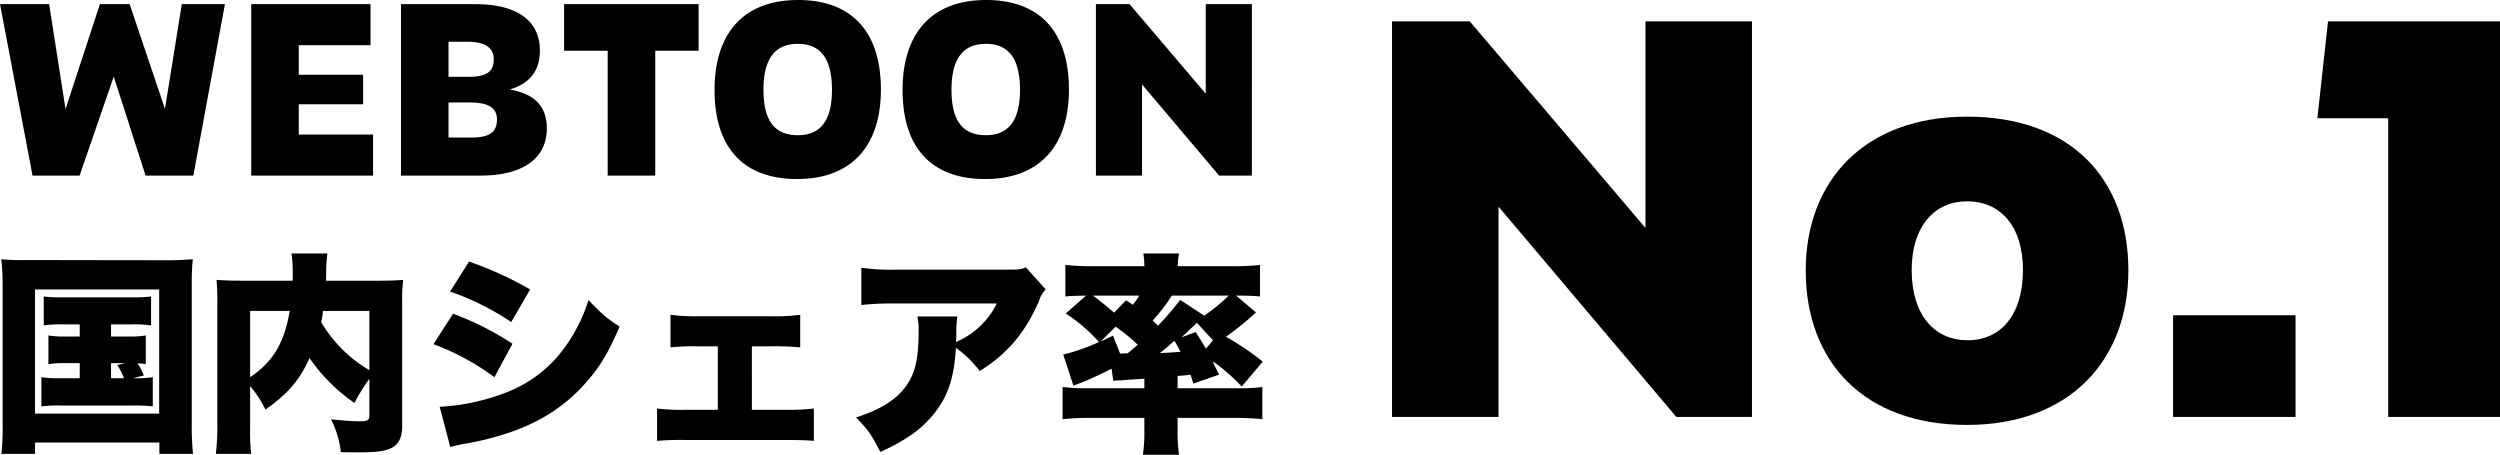 <svg xmlns="http://www.w3.org/2000/svg" width="704.33" height="128.105"><g data-name="グループ 183"><path data-name="パス 95" d="M41.015 49.465H54.47l8.9-48.295H51.22l-4.745 29.51L36.53 1.17h-8.385L18.46 30.745 13.845 1.17H.005l9.16 48.295h13.26l9.62-27.885Zm29.77 0h34.32v-11.57h-20.93V29.38h18.13v-8.32h-18.13v-8.32h20.215V1.17H70.785Zm83.265-13.26c0-5.655-2.73-9.62-10.4-10.985 6.24-1.95 8.45-5.85 8.45-11.05 0-8.06-6.11-13-18.135-13H112.97v48.295h22.425c11.7 0 18.655-4.68 18.655-13.26Zm-27.69-14.56v-9.88h5.265c4.94 0 7.475 1.56 7.475 5.005 0 3.51-2.145 4.875-7.085 4.875Zm0 17.095v-9.875h5.845c5.005 0 7.8 1.235 7.8 4.81s-2.08 5.07-7.215 5.07Zm70.46-24.44V1.17h-37.9V14.3h12.285v35.165h13.4V14.3Zm27.755 36.14c14.95 0 23.6-8.905 23.6-25.22 0-16.25-8.19-25.22-23.335-25.22-15.08 0-23.53 9.1-23.53 25.35s8.12 25.09 23.265 25.09Zm.2-12.35c-6.305 0-9.685-3.77-9.685-12.805 0-8.97 3.445-12.935 9.685-12.935s9.62 3.965 9.62 12.935-3.45 12.805-9.625 12.805Zm52.775 12.35c14.95 0 23.6-8.905 23.6-25.22C301.15 8.97 292.96 0 277.815 0c-15.08 0-23.53 9.1-23.53 25.35s8.12 25.09 23.265 25.09Zm.2-12.35c-6.3 0-9.685-3.77-9.685-12.805 0-8.97 3.445-12.935 9.685-12.935s9.62 3.965 9.62 12.935-3.45 12.805-9.625 12.805Zm65.71 11.375h9.23V1.17h-13v25.22L318.24 1.17h-9.49v48.295h13V23.79Zm-321 41.92v3.42h-3.9a25.511 25.511 0 0 1-4.92-.3v8.1a25.9 25.9 0 0 1 4.92-.3h3.9v4.26h-5.4a31.468 31.468 0 0 1-5.4-.3v8.22a37.341 37.341 0 0 1 5.4-.24h20.525a42.91 42.91 0 0 1 5.46.24v-8.22a32.554 32.554 0 0 1-5.58.3l3.06-.78a16.279 16.279 0 0 0-1.8-3.42 15.472 15.472 0 0 1 2.34.24v-8.1a24.811 24.811 0 0 1-4.86.3h-4.92v-3.42h5.94a31.543 31.543 0 0 1 5.34.3v-8.16a38.538 38.538 0 0 1-5.34.24h-19.62a37.546 37.546 0 0 1-5.28-.24v8.16a31.19 31.19 0 0 1 5.28-.3Zm8.82 10.92h3.9l-2.16.54a18.121 18.121 0 0 1 1.92 3.72h-3.655ZM.745 119.585a67.441 67.441 0 0 1-.36 8.28h9.48v-3.18h35.04v3.18h9.48a71.6 71.6 0 0 1-.36-8.28v-39.48a61 61 0 0 1 .3-7.08c-2.22.18-4.32.3-7.02.3l-39.84-.06a56.68 56.68 0 0 1-7.08-.24c.24 2.7.36 4.74.36 7.08Zm9.12-38.04h34.98v34.98H9.865Zm94.2 35.4c0 1.5-.42 1.74-3.12 1.74-1.56 0-4.5-.24-7.68-.54a26.78 26.78 0 0 1 2.76 9.24c3.48.06 3.48.06 4.86.06 4.02 0 6.24-.18 8.1-.72 2.94-.84 4.32-2.94 4.32-6.6v-34.98a44.874 44.874 0 0 1 .3-6.3c-2.1.18-3.6.24-7.68.24h-14.1c.06-1.2.06-1.44.06-2.1a41.652 41.652 0 0 1 .36-5.58h-10.14a33.247 33.247 0 0 1 .36 5.7v1.98h-13.56c-3.78 0-5.46-.06-7.92-.24a56.562 56.562 0 0 1 .24 6.18v34.92a60.028 60.028 0 0 1-.42 7.92h9.96a55.969 55.969 0 0 1-.3-7.62v-11.46a30.645 30.645 0 0 1 4.32 6.6c6.18-4.32 9.66-8.28 12.42-14.52a48.807 48.807 0 0 0 12.66 12.66 49.922 49.922 0 0 1 4.2-6.78Zm0-29.34v16.68a37.925 37.925 0 0 1-13.56-13.5 28.026 28.026 0 0 0 .48-3.18Zm-33.6 0h11.16c-1.56 9.12-4.68 14.28-11.16 18.66Zm56.34-5.46a74.312 74.312 0 0 1 17.22 8.58l5.34-9.18a101.442 101.442 0 0 0-17.22-7.86Zm-4.68 14.82a68.888 68.888 0 0 1 17.16 9.3l5.1-9.42a82.366 82.366 0 0 0-16.74-8.46Zm4.74 28.98a41.966 41.966 0 0 1 4.26-.96 79.092 79.092 0 0 0 10.92-2.64c9.66-3.06 17.1-7.74 23.16-14.7 3.84-4.32 6.3-8.46 9.36-15.66-3.42-2.1-5.16-3.66-8.76-7.44a46.8 46.8 0 0 1-6.6 13.2 36.276 36.276 0 0 1-16.8 12.9 60.2 60.2 0 0 1-18.54 3.96Zm84.96-28.38h5.76a77.084 77.084 0 0 1 7.86.3v-9.18a53.393 53.393 0 0 1-7.86.42h-20.94a53.734 53.734 0 0 1-7.74-.42v9.18a68.206 68.206 0 0 1 7.8-.3h5.52v17.88h-9a53.292 53.292 0 0 1-8.1-.36v9.12a76.807 76.807 0 0 1 8.16-.24h27.9c4.26 0 5.94.06 8.1.24v-9.12a59.285 59.285 0 0 1-8.1.36h-9.36Zm77.16-22.26c-1.38.6-1.8.66-5.16.66h-31.44a57.114 57.114 0 0 1-9.72-.54v10.5a80.041 80.041 0 0 1 9.54-.42h28.62a22.712 22.712 0 0 1-10.08 10.2 7.768 7.768 0 0 0-1.38.72c0-.6.06-2.04.06-2.1a32.192 32.192 0 0 1 .3-5.16h-11.28a16.3 16.3 0 0 1 .36 4.14c0 7.98-1.02 12.24-3.9 15.96-2.82 3.6-7.14 6.24-13.74 8.34 3.48 3.54 4.44 4.98 6.84 9.72a54.665 54.665 0 0 0 8.46-4.62 29.886 29.886 0 0 0 9.36-10.14c2.1-3.96 3.12-8.34 3.48-14.58a31.5 31.5 0 0 1 6.72 6.54c7.74-4.8 12.9-10.86 16.74-19.86a7.74 7.74 0 0 1 1.86-3.12Zm66.78 26.58a77.325 77.325 0 0 0-10.38-7.02 80.546 80.546 0 0 0 8.46-6.84l-5.58-4.74c3 0 4.74.06 6.72.24v-8.88a70.507 70.507 0 0 1-8.04.36h-15.12a16.625 16.625 0 0 1 .36-3.6h-10.08a21.816 21.816 0 0 1 .3 3.6h-14.28a71.543 71.543 0 0 1-7.98-.36v8.88c1.8-.18 2.64-.18 5.82-.24l-5.7 5.04a46.253 46.253 0 0 1 9.36 8.04 58.223 58.223 0 0 1-10.08 3.54l2.88 8.76c.6-.24.6-.24 1.32-.54 1.26-.42 1.26-.48 2.46-.96 3.42-1.5 4.5-2.04 6.96-3.3l.48 3.42a18.375 18.375 0 0 1 2.16-.12c.78-.06.78-.06 2.16-.18l4.44-.3v2.7h-16.2a48.444 48.444 0 0 1-6.84-.36v9.06c2.82-.24 5.04-.36 7.86-.36h15.18v3.96a40.637 40.637 0 0 1-.42 6.42h10.2a40.13 40.13 0 0 1-.42-6.42v-3.96h15.96a79.132 79.132 0 0 1 7.92.36v-9.06a45.053 45.053 0 0 1-6.48.36h-17.4v-3.48a35.272 35.272 0 0 0 3.66-.36c.3 1.02.42 1.38.78 2.52l7.26-2.52c-1.5-3-1.5-3-1.86-3.78a49.112 49.112 0 0 1 8.22 7.14Zm-16.02-3.66c-.66-1.14-.66-1.14-2.88-4.68l-4.02 1.5c.66-.6 1.02-.9 2.88-2.7.48-.42.48-.42 1.5-1.38l4.5 4.92Zm-7.14.9c-2.52.18-4.44.3-5.82.36 1.98-1.62 1.98-1.62 4.08-3.48.96 1.62 1.08 1.92 1.74 3.12Zm-16.44.48h-.6l-1.98-5.04c-3.06 1.44-3.06 1.44-3.48 1.62l4.2-4.14a47.472 47.472 0 0 1 6.24 5.1c-1.26 1.08-1.32 1.14-2.94 2.46a1.056 1.056 0 0 0-.36-.06Zm30-16.32a49.749 49.749 0 0 1-6.9 5.64l-6.78-4.44a75.246 75.246 0 0 1-6.24 7.26c-.84-.84-.9-.84-1.5-1.44a50.786 50.786 0 0 0 5.4-7.02Zm-32.28 4.8c-2.4-2.04-4.68-3.9-6-4.8h13.08a23.048 23.048 0 0 1-1.8 2.58c-.72-.48-1.02-.66-1.92-1.26Z"/><path data-name="パス 94" d="M472.28 117.465h21.3V6.015h-30v58.2l-49.5-58.2h-21.9v111.45h30v-59.25Zm81.9 2.25c28.95 0 45.45-18.3 45.45-43.5 0-25.8-16.2-43.35-45.45-43.35-28.8 0-45.45 18-45.45 43.35 0 25.8 16.5 43.5 45.45 43.5Zm.15-23.85c-9.15 0-15.75-6.9-15.75-19.8 0-12.3 6.45-19.35 15.6-19.35 9.45 0 15.75 7.05 15.75 19.35 0 12.75-6.3 19.8-15.6 19.8Zm57.9 21.6h34.5v-28.65h-34.5Zm60.6 0h31.5V6.015h-48.45l-3 27.3h19.95Z"/></g></svg>